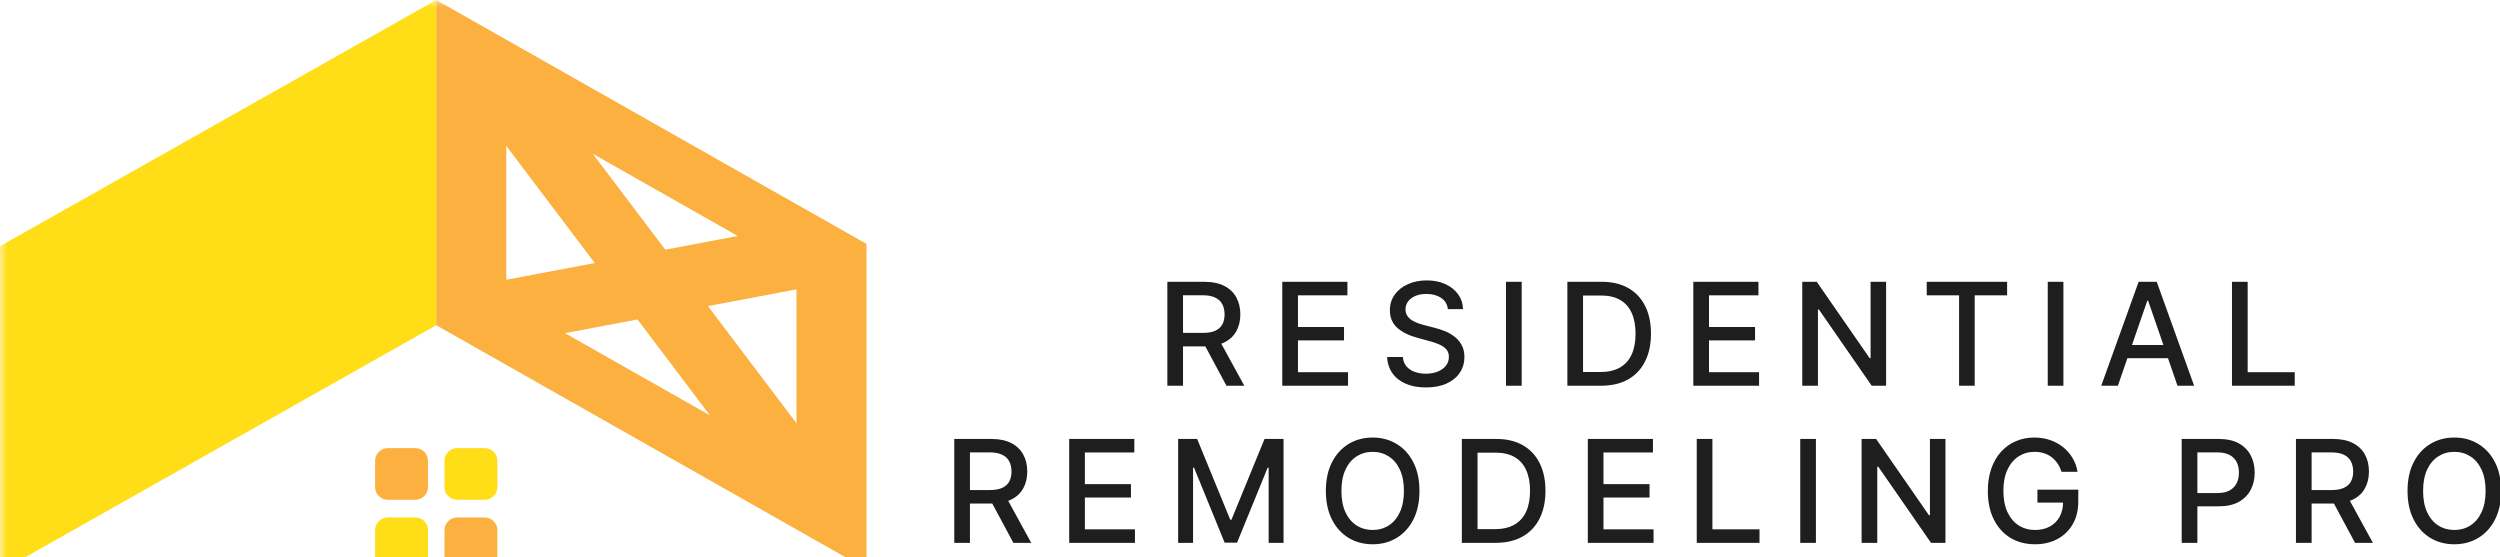 <svg xmlns="http://www.w3.org/2000/svg" width="175" height="39" viewBox="0 0 175 39" fill="none"><mask id="mask0_338_106" style="mask-type:luminance" maskUnits="userSpaceOnUse" x="0" y="0" width="175" height="40"><path d="M175 0H0V40H175V0Z" fill="white"></path></mask><g mask="url(#mask0_338_106)"><path d="M32.013 34.987H33.918C34.414 34.987 34.817 34.593 34.817 34.108V32.246C34.817 31.761 34.414 31.368 33.918 31.368H32.013C31.517 31.368 31.115 31.761 31.115 32.246V34.108C31.115 34.593 31.517 34.987 32.013 34.987Z" fill="#FFDE17"></path><path d="M27.157 34.987H29.061C29.558 34.987 29.96 34.593 29.96 34.108V32.246C29.96 31.761 29.558 31.368 29.061 31.368H27.157C26.66 31.368 26.258 31.761 26.258 32.246V34.108C26.258 34.593 26.66 34.987 27.157 34.987Z" fill="#FBB040"></path><path d="M32.013 39.841H33.918C34.414 39.841 34.817 39.448 34.817 38.963V37.101C34.817 36.616 34.414 36.222 33.918 36.222H32.013C31.517 36.222 31.115 36.616 31.115 37.101V38.963C31.115 39.448 31.517 39.841 32.013 39.841Z" fill="#FBB040"></path><path d="M27.157 39.841H29.061C29.558 39.841 29.96 39.448 29.96 38.963V37.101C29.96 36.616 29.558 36.222 29.061 36.222H27.157C26.66 36.222 26.258 36.616 26.258 37.101V38.963C26.258 39.448 26.66 39.841 27.157 39.841Z" fill="#FFDE17"></path><path d="M0 17.235V40L30.537 22.765V0L0 17.235Z" fill="#FFDE17"></path><path d="M30.537 0V22.765L60.654 39.839V17.074L30.537 0ZM51.645 16.518L46.569 17.477L41.492 10.763L51.642 16.518H51.645ZM55.754 29.627L49.556 21.427L55.754 20.255V29.624V29.627ZM39.547 23.321L44.623 22.362L49.699 29.076L39.549 23.321H39.547ZM35.438 10.212L41.635 18.412L35.438 19.584V10.215V10.212Z" fill="#FBB040"></path></g><path d="M66.799 38V30.727H69.391C69.955 30.727 70.422 30.824 70.794 31.018C71.168 31.212 71.447 31.481 71.632 31.825C71.817 32.165 71.909 32.56 71.909 33.007C71.909 33.452 71.816 33.844 71.629 34.182C71.444 34.519 71.165 34.78 70.79 34.967C70.419 35.154 69.951 35.248 69.388 35.248H67.424V34.303H69.288C69.644 34.303 69.932 34.252 70.155 34.151C70.38 34.049 70.544 33.901 70.648 33.707C70.753 33.512 70.805 33.279 70.805 33.007C70.805 32.732 70.751 32.495 70.645 32.293C70.541 32.092 70.376 31.938 70.151 31.832C69.929 31.723 69.636 31.668 69.274 31.668H67.896V38H66.799ZM70.389 34.719L72.186 38H70.936L69.175 34.719H70.389ZM74.844 38V30.727H79.404V31.672H75.942V33.888H79.166V34.829H75.942V37.055H79.447V38H74.844ZM82.47 30.727H83.801L86.117 36.381H86.202L88.517 30.727H89.849V38H88.805V32.737H88.737L86.593 37.989H85.726L83.581 32.734H83.514V38H82.47V30.727ZM99.362 34.364C99.362 35.14 99.22 35.808 98.936 36.366C98.652 36.923 98.262 37.351 97.767 37.652C97.275 37.95 96.715 38.099 96.088 38.099C95.458 38.099 94.896 37.95 94.401 37.652C93.908 37.351 93.52 36.922 93.236 36.363C92.952 35.804 92.81 35.138 92.81 34.364C92.81 33.587 92.952 32.921 93.236 32.364C93.52 31.805 93.908 31.377 94.401 31.079C94.896 30.778 95.458 30.628 96.088 30.628C96.715 30.628 97.275 30.778 97.767 31.079C98.262 31.377 98.652 31.805 98.936 32.364C99.22 32.921 99.362 33.587 99.362 34.364ZM98.275 34.364C98.275 33.772 98.179 33.273 97.987 32.868C97.798 32.461 97.538 32.154 97.206 31.945C96.877 31.735 96.504 31.629 96.088 31.629C95.669 31.629 95.295 31.735 94.966 31.945C94.636 32.154 94.376 32.461 94.184 32.868C93.995 33.273 93.9 33.772 93.9 34.364C93.9 34.955 93.995 35.455 94.184 35.862C94.376 36.267 94.636 36.575 94.966 36.785C95.295 36.994 95.669 37.098 96.088 37.098C96.504 37.098 96.877 36.994 97.206 36.785C97.538 36.575 97.798 36.267 97.987 35.862C98.179 35.455 98.275 34.955 98.275 34.364ZM104.684 38H102.33V30.727H104.759C105.471 30.727 106.083 30.873 106.595 31.164C107.106 31.453 107.498 31.868 107.77 32.41C108.045 32.95 108.182 33.598 108.182 34.353C108.182 35.111 108.044 35.761 107.767 36.306C107.492 36.85 107.094 37.27 106.574 37.563C106.053 37.854 105.423 38 104.684 38ZM103.427 37.041H104.624C105.178 37.041 105.638 36.937 106.005 36.729C106.372 36.518 106.647 36.214 106.829 35.816C107.011 35.416 107.103 34.928 107.103 34.353C107.103 33.782 107.011 33.298 106.829 32.901C106.649 32.503 106.381 32.201 106.023 31.995C105.666 31.789 105.222 31.686 104.691 31.686H103.427V37.041ZM111.147 38V30.727H115.706V31.672H112.244V33.888H115.468V34.829H112.244V37.055H115.749V38H111.147ZM118.772 38V30.727H119.869V37.055H123.165V38H118.772ZM127.114 30.727V38H126.017V30.727H127.114ZM136.182 30.727V38H135.173L131.477 32.666H131.409V38H130.312V30.727H131.328L135.028 36.068H135.095V30.727H136.182ZM144.305 33.025C144.236 32.809 144.144 32.616 144.028 32.446C143.914 32.273 143.778 32.126 143.619 32.006C143.461 31.883 143.279 31.789 143.076 31.725C142.875 31.661 142.653 31.629 142.412 31.629C142.002 31.629 141.633 31.735 141.304 31.945C140.975 32.156 140.714 32.465 140.523 32.872C140.333 33.277 140.238 33.773 140.238 34.36C140.238 34.95 140.334 35.448 140.526 35.855C140.718 36.262 140.981 36.571 141.314 36.782C141.648 36.993 142.028 37.098 142.454 37.098C142.85 37.098 143.194 37.017 143.488 36.856C143.784 36.695 144.012 36.468 144.173 36.175C144.336 35.879 144.418 35.531 144.418 35.131L144.702 35.184H142.621V34.278H145.48V35.106C145.48 35.717 145.35 36.247 145.089 36.697C144.831 37.144 144.474 37.49 144.017 37.734C143.562 37.977 143.042 38.099 142.454 38.099C141.796 38.099 141.219 37.948 140.721 37.645C140.227 37.342 139.841 36.912 139.564 36.356C139.287 35.797 139.148 35.134 139.148 34.367C139.148 33.787 139.229 33.266 139.39 32.805C139.551 32.343 139.777 31.951 140.068 31.629C140.362 31.305 140.706 31.057 141.101 30.887C141.499 30.714 141.934 30.628 142.405 30.628C142.798 30.628 143.163 30.686 143.502 30.802C143.843 30.918 144.146 31.082 144.411 31.295C144.679 31.508 144.9 31.762 145.075 32.055C145.25 32.346 145.369 32.67 145.43 33.025H144.305ZM152.719 38V30.727H155.312C155.878 30.727 156.346 30.83 156.718 31.036C157.09 31.242 157.368 31.524 157.552 31.881C157.737 32.236 157.829 32.636 157.829 33.082C157.829 33.529 157.736 33.931 157.549 34.289C157.364 34.644 157.085 34.926 156.711 35.134C156.339 35.34 155.872 35.443 155.308 35.443H153.525V34.513H155.209C155.566 34.513 155.856 34.451 156.079 34.328C156.301 34.203 156.465 34.032 156.569 33.817C156.673 33.601 156.725 33.356 156.725 33.082C156.725 32.807 156.673 32.563 156.569 32.35C156.465 32.137 156.3 31.97 156.075 31.849C155.853 31.729 155.559 31.668 155.195 31.668H153.817V38H152.719ZM160.716 38V30.727H163.308C163.872 30.727 164.339 30.824 164.711 31.018C165.085 31.212 165.364 31.481 165.549 31.825C165.734 32.165 165.826 32.56 165.826 33.007C165.826 33.452 165.732 33.844 165.545 34.182C165.361 34.519 165.081 34.78 164.707 34.967C164.336 35.154 163.868 35.248 163.305 35.248H161.341V34.303H163.205C163.56 34.303 163.849 34.252 164.072 34.151C164.297 34.049 164.461 33.901 164.565 33.707C164.669 33.512 164.722 33.279 164.722 33.007C164.722 32.732 164.668 32.495 164.562 32.293C164.458 32.092 164.293 31.938 164.068 31.832C163.846 31.723 163.553 31.668 163.191 31.668H161.813V38H160.716ZM164.306 34.719L166.103 38H164.853L163.092 34.719H164.306ZM175.079 34.364C175.079 35.14 174.937 35.808 174.652 36.366C174.368 36.923 173.979 37.351 173.484 37.652C172.992 37.95 172.432 38.099 171.804 38.099C171.175 38.099 170.612 37.95 170.118 37.652C169.625 37.351 169.237 36.922 168.953 36.363C168.669 35.804 168.527 35.138 168.527 34.364C168.527 33.587 168.669 32.921 168.953 32.364C169.237 31.805 169.625 31.377 170.118 31.079C170.612 30.778 171.175 30.628 171.804 30.628C172.432 30.628 172.992 30.778 173.484 31.079C173.979 31.377 174.368 31.805 174.652 32.364C174.937 32.921 175.079 33.587 175.079 34.364ZM173.992 34.364C173.992 33.772 173.896 33.273 173.704 32.868C173.515 32.461 173.254 32.154 172.923 31.945C172.594 31.735 172.221 31.629 171.804 31.629C171.385 31.629 171.011 31.735 170.682 31.945C170.353 32.154 170.093 32.461 169.901 32.868C169.712 33.273 169.617 33.772 169.617 34.364C169.617 34.955 169.712 35.455 169.901 35.862C170.093 36.267 170.353 36.575 170.682 36.785C171.011 36.994 171.385 37.098 171.804 37.098C172.221 37.098 172.594 36.994 172.923 36.785C173.254 36.575 173.515 36.267 173.704 35.862C173.896 35.455 173.992 34.955 173.992 34.364Z" fill="#1E1E1E"></path><path d="M81.714 27V19.727H84.306C84.87 19.727 85.337 19.824 85.709 20.019C86.083 20.213 86.362 20.481 86.547 20.825C86.732 21.166 86.824 21.56 86.824 22.007C86.824 22.452 86.731 22.844 86.544 23.183C86.359 23.519 86.08 23.78 85.706 23.967C85.334 24.154 84.866 24.248 84.303 24.248H82.339V23.303H84.203C84.558 23.303 84.847 23.253 85.07 23.151C85.295 23.049 85.459 22.901 85.564 22.707C85.668 22.513 85.72 22.279 85.72 22.007C85.72 21.733 85.666 21.495 85.56 21.293C85.456 21.092 85.291 20.938 85.066 20.832C84.844 20.723 84.551 20.668 84.189 20.668H82.811V27H81.714ZM85.304 23.719L87.101 27H85.851L84.09 23.719H85.304ZM89.759 27V19.727H94.319V20.672H90.857V22.888H94.081V23.829H90.857V26.055H94.362V27H89.759ZM101.351 21.638C101.313 21.302 101.157 21.041 100.883 20.857C100.608 20.67 100.262 20.576 99.846 20.576C99.547 20.576 99.289 20.623 99.072 20.718C98.854 20.811 98.684 20.938 98.564 21.102C98.445 21.263 98.386 21.446 98.386 21.652C98.386 21.825 98.426 21.974 98.507 22.099C98.59 22.225 98.698 22.33 98.83 22.416C98.965 22.498 99.109 22.568 99.263 22.625C99.417 22.68 99.565 22.724 99.707 22.76L100.417 22.945C100.649 23.002 100.887 23.078 101.131 23.175C101.375 23.273 101.601 23.4 101.809 23.559C102.018 23.718 102.186 23.914 102.314 24.148C102.444 24.383 102.509 24.663 102.509 24.99C102.509 25.402 102.402 25.768 102.189 26.087C101.979 26.407 101.672 26.659 101.27 26.844C100.87 27.029 100.385 27.121 99.817 27.121C99.273 27.121 98.802 27.034 98.404 26.862C98.006 26.689 97.695 26.444 97.47 26.127C97.245 25.807 97.121 25.428 97.097 24.99H98.198C98.219 25.253 98.305 25.472 98.454 25.647C98.605 25.82 98.798 25.949 99.032 26.034C99.269 26.117 99.528 26.159 99.81 26.159C100.12 26.159 100.396 26.11 100.638 26.013C100.881 25.913 101.073 25.776 101.213 25.601C101.353 25.423 101.422 25.216 101.422 24.98C101.422 24.764 101.361 24.588 101.238 24.45C101.117 24.313 100.952 24.199 100.744 24.11C100.538 24.02 100.305 23.94 100.044 23.872L99.185 23.637C98.603 23.479 98.141 23.245 97.8 22.938C97.462 22.63 97.292 22.223 97.292 21.716C97.292 21.297 97.406 20.931 97.633 20.619C97.861 20.306 98.168 20.064 98.557 19.891C98.945 19.715 99.383 19.628 99.871 19.628C100.363 19.628 100.797 19.714 101.174 19.887C101.553 20.06 101.851 20.298 102.069 20.601C102.286 20.902 102.4 21.247 102.41 21.638H101.351ZM106.518 19.727V27H105.42V19.727H106.518ZM112.07 27H109.716V19.727H112.145C112.857 19.727 113.469 19.873 113.98 20.164C114.492 20.453 114.884 20.869 115.156 21.411C115.431 21.95 115.568 22.598 115.568 23.353C115.568 24.111 115.429 24.762 115.152 25.306C114.878 25.851 114.48 26.27 113.959 26.563C113.438 26.855 112.809 27 112.07 27ZM110.813 26.041H112.01C112.564 26.041 113.024 25.937 113.391 25.729C113.758 25.518 114.033 25.214 114.215 24.816C114.397 24.416 114.488 23.928 114.488 23.353C114.488 22.782 114.397 22.298 114.215 21.901C114.035 21.503 113.766 21.201 113.409 20.995C113.051 20.789 112.607 20.686 112.077 20.686H110.813V26.041ZM118.532 27V19.727H123.092V20.672H119.63V22.888H122.854V23.829H119.63V26.055H123.135V27H118.532ZM132.028 19.727V27H131.019L127.323 21.666H127.255V27H126.158V19.727H127.173L130.874 25.068H130.941V19.727H132.028ZM134.87 20.672V19.727H140.498V20.672H138.229V27H137.135V20.672H134.87ZM144.439 19.727V27H143.342V19.727H144.439ZM148.252 27H147.087L149.704 19.727H150.972L153.589 27H152.424L150.368 21.048H150.311L148.252 27ZM148.447 24.152H152.226V25.075H148.447V24.152ZM156.239 27V19.727H157.337V26.055H160.632V27H156.239Z" fill="#1E1E1E"></path></svg>